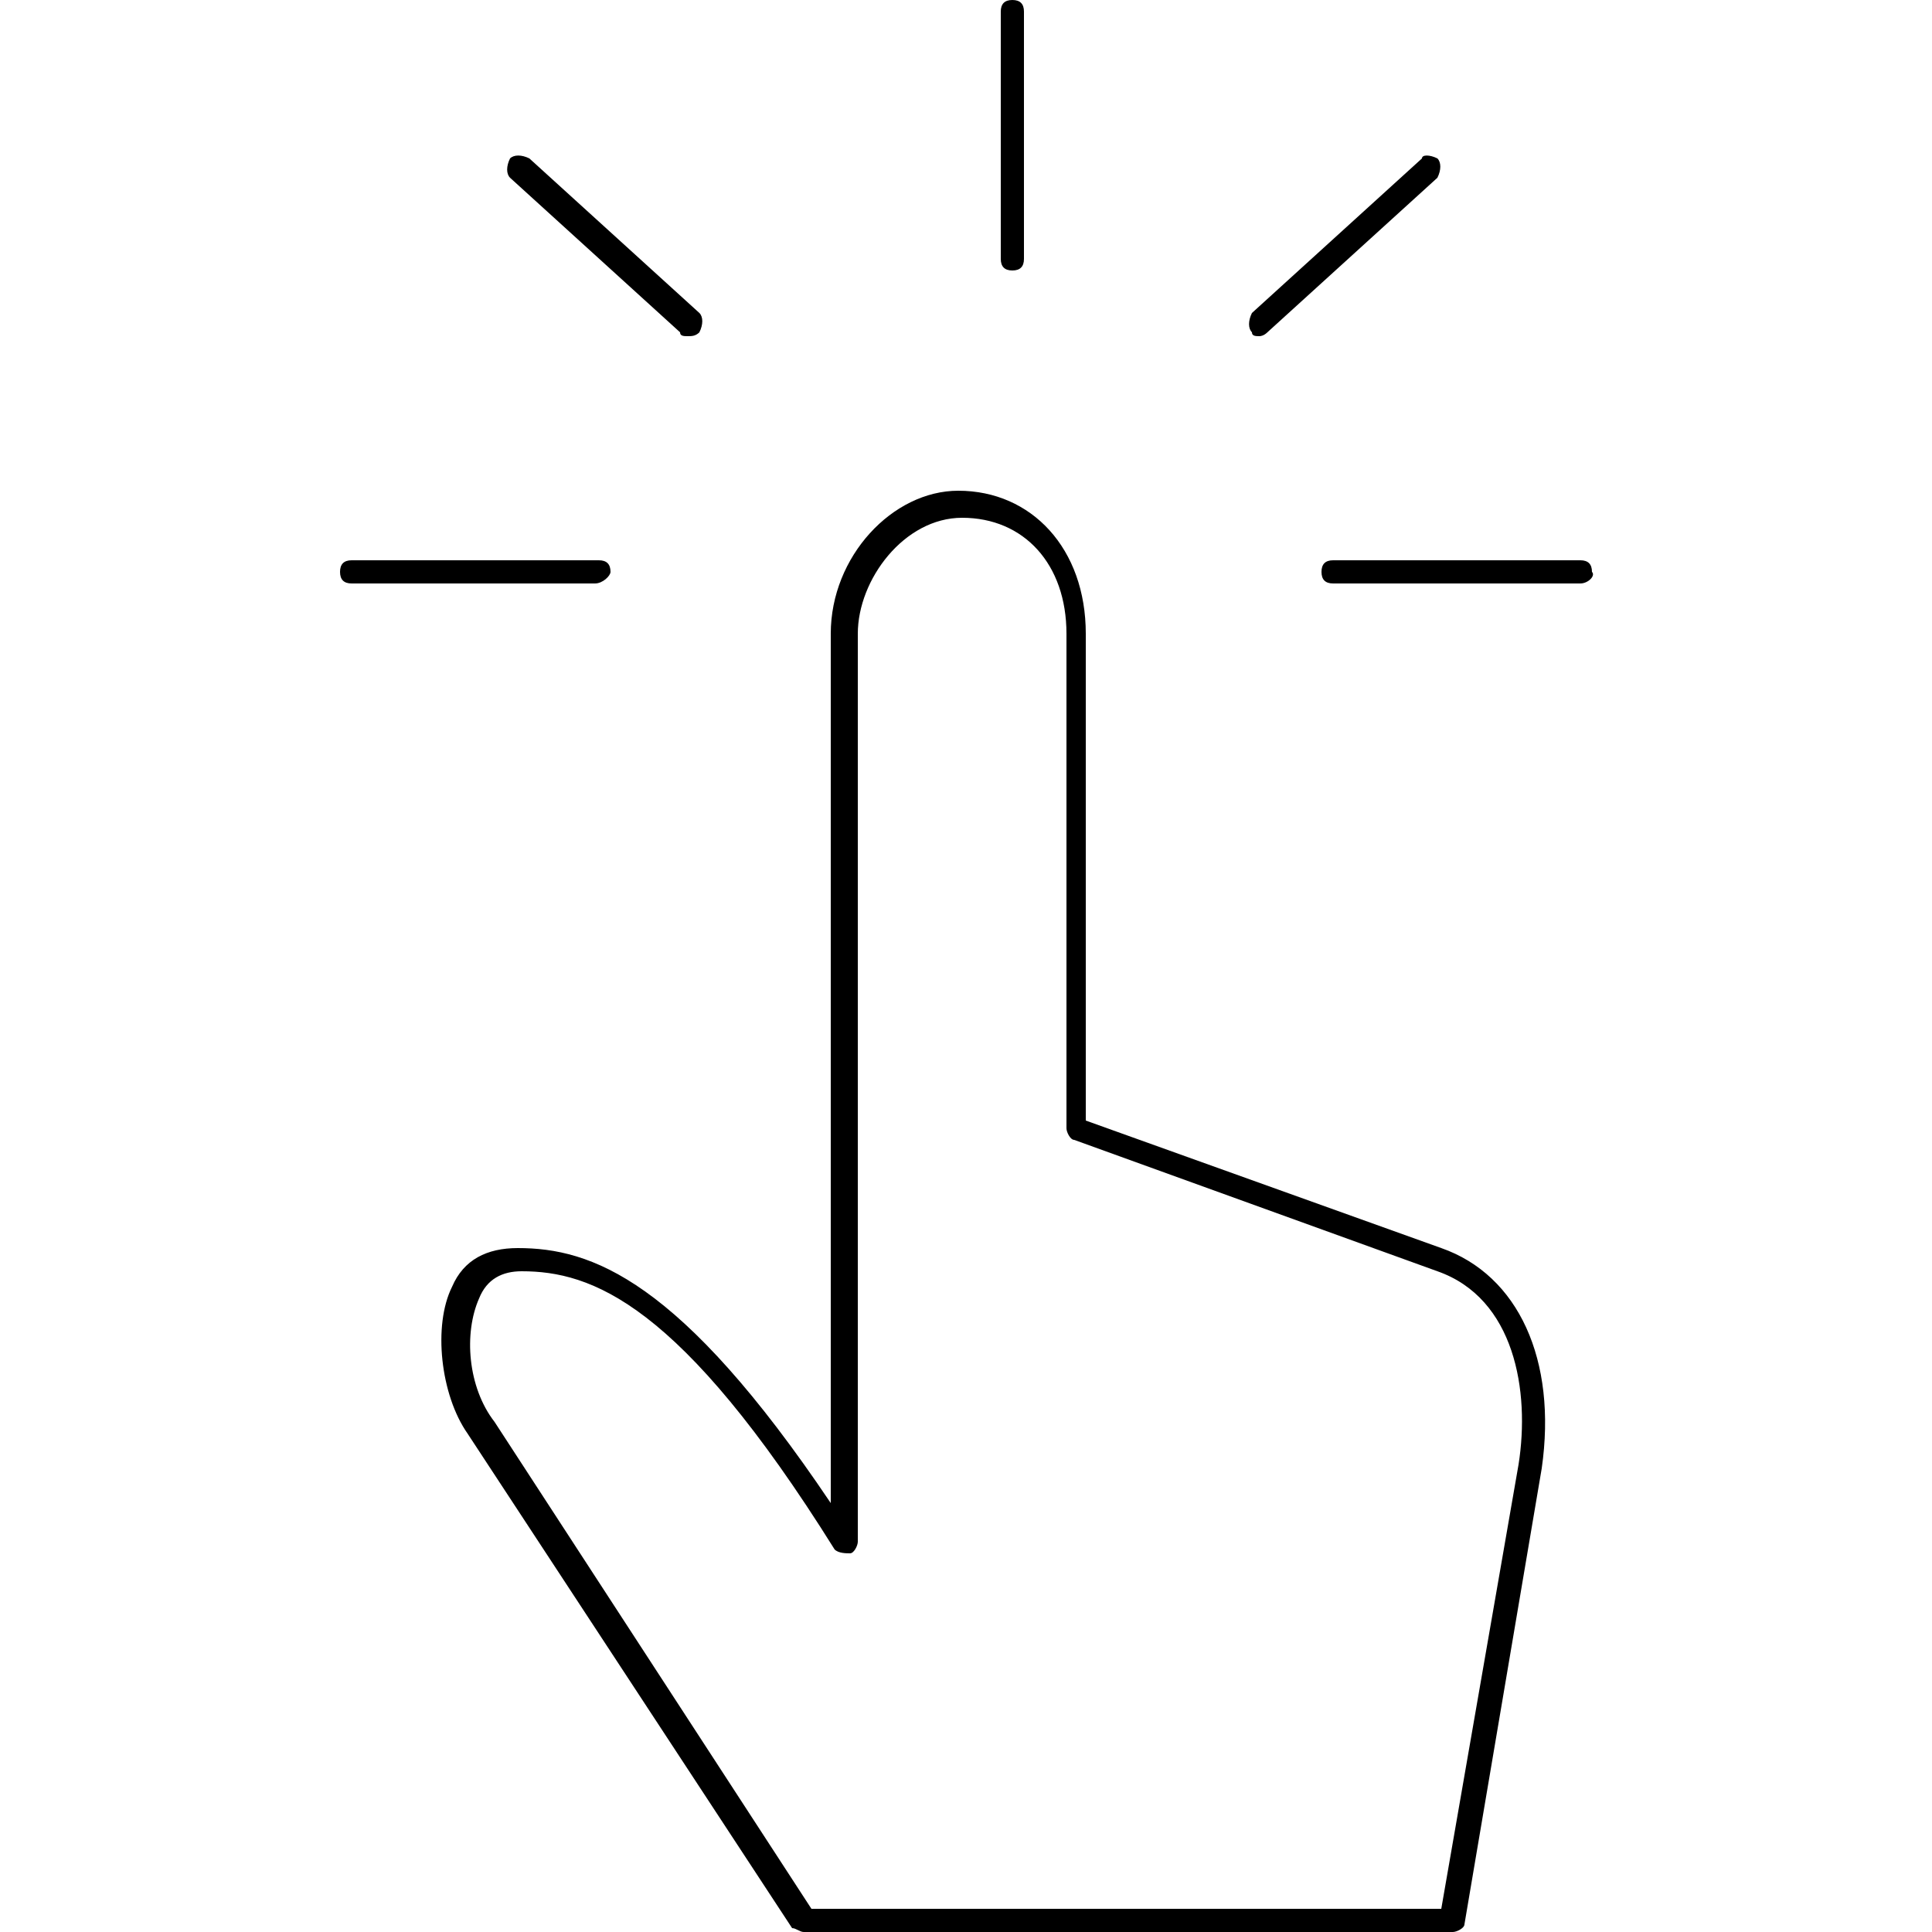 <?xml version="1.0" encoding="utf-8"?>
<!-- Generator: Adobe Illustrator 22.0.1, SVG Export Plug-In . SVG Version: 6.00 Build 0)  -->
<svg version="1.1" id="圖層_1" xmlns="http://www.w3.org/2000/svg" xmlns:xlink="http://www.w3.org/1999/xlink" x="0px" y="0px"
	 width="50px" height="50px" viewBox="0 0 50 50" style="enable-background:new 0 0 50 50;" xml:space="preserve">
<g>
	<g>
		<path d="M37.6,50H20.8c-0.1,0-0.2-0.1-0.3-0.1l-8.4-12.8c-0.7-1-0.9-2.8-0.4-3.8c0.3-0.7,0.9-1,1.7-1c1.9,0,4.2,0.8,8.1,6.6V16.4
			c0-2,1.6-3.7,3.3-3.7c1.9,0,3.3,1.5,3.3,3.7V29l9.2,3.3c2,0.7,3,2.9,2.6,5.7l-2,11.8C37.9,49.9,37.7,50,37.6,50z M21,49.4h16.3
			l2-11.5c0.3-1.9-0.1-4.3-2.1-5l-9.4-3.4c-0.1,0-0.2-0.2-0.2-0.3V16.4c0-1.8-1.1-3-2.7-3c-1.5,0-2.7,1.6-2.7,3v23.5
			c0,0.1-0.1,0.3-0.2,0.3c-0.1,0-0.3,0-0.4-0.1c-4-6.4-6.3-7.2-8.1-7.2c-0.5,0-0.9,0.2-1.1,0.7c-0.4,0.9-0.3,2.3,0.4,3.2L21,49.4z
			 M40.9,15.1h-6.4c-0.2,0-0.3-0.1-0.3-0.3c0-0.2,0.1-0.3,0.3-0.3h6.4c0.2,0,0.3,0.1,0.3,0.3C41.3,14.9,41.1,15.1,40.9,15.1z
			 M15.4,15.1H9.1c-0.2,0-0.3-0.1-0.3-0.3c0-0.2,0.1-0.3,0.3-0.3h6.4c0.2,0,0.3,0.1,0.3,0.3C15.8,14.9,15.6,15.1,15.4,15.1z
			 M32.6,8.7c-0.1,0-0.2,0-0.2-0.1c-0.1-0.1-0.1-0.3,0-0.5l4.4-4C36.8,4,37,4,37.2,4.1c0.1,0.1,0.1,0.3,0,0.5l-4.4,4
			C32.7,8.7,32.6,8.7,32.6,8.7z M17.8,8.7c-0.1,0-0.2,0-0.2-0.1l-4.4-4c-0.1-0.1-0.1-0.3,0-0.5c0.1-0.1,0.3-0.1,0.5,0l4.4,4
			c0.1,0.1,0.1,0.3,0,0.5C18,8.7,17.9,8.7,17.8,8.7z M26.2,7c-0.2,0-0.3-0.1-0.3-0.3V0.3C25.9,0.1,26,0,26.2,0
			c0.2,0,0.3,0.1,0.3,0.3v6.4C26.5,6.9,26.4,7,26.2,7z"/>
	</g>
</g>
</svg>
